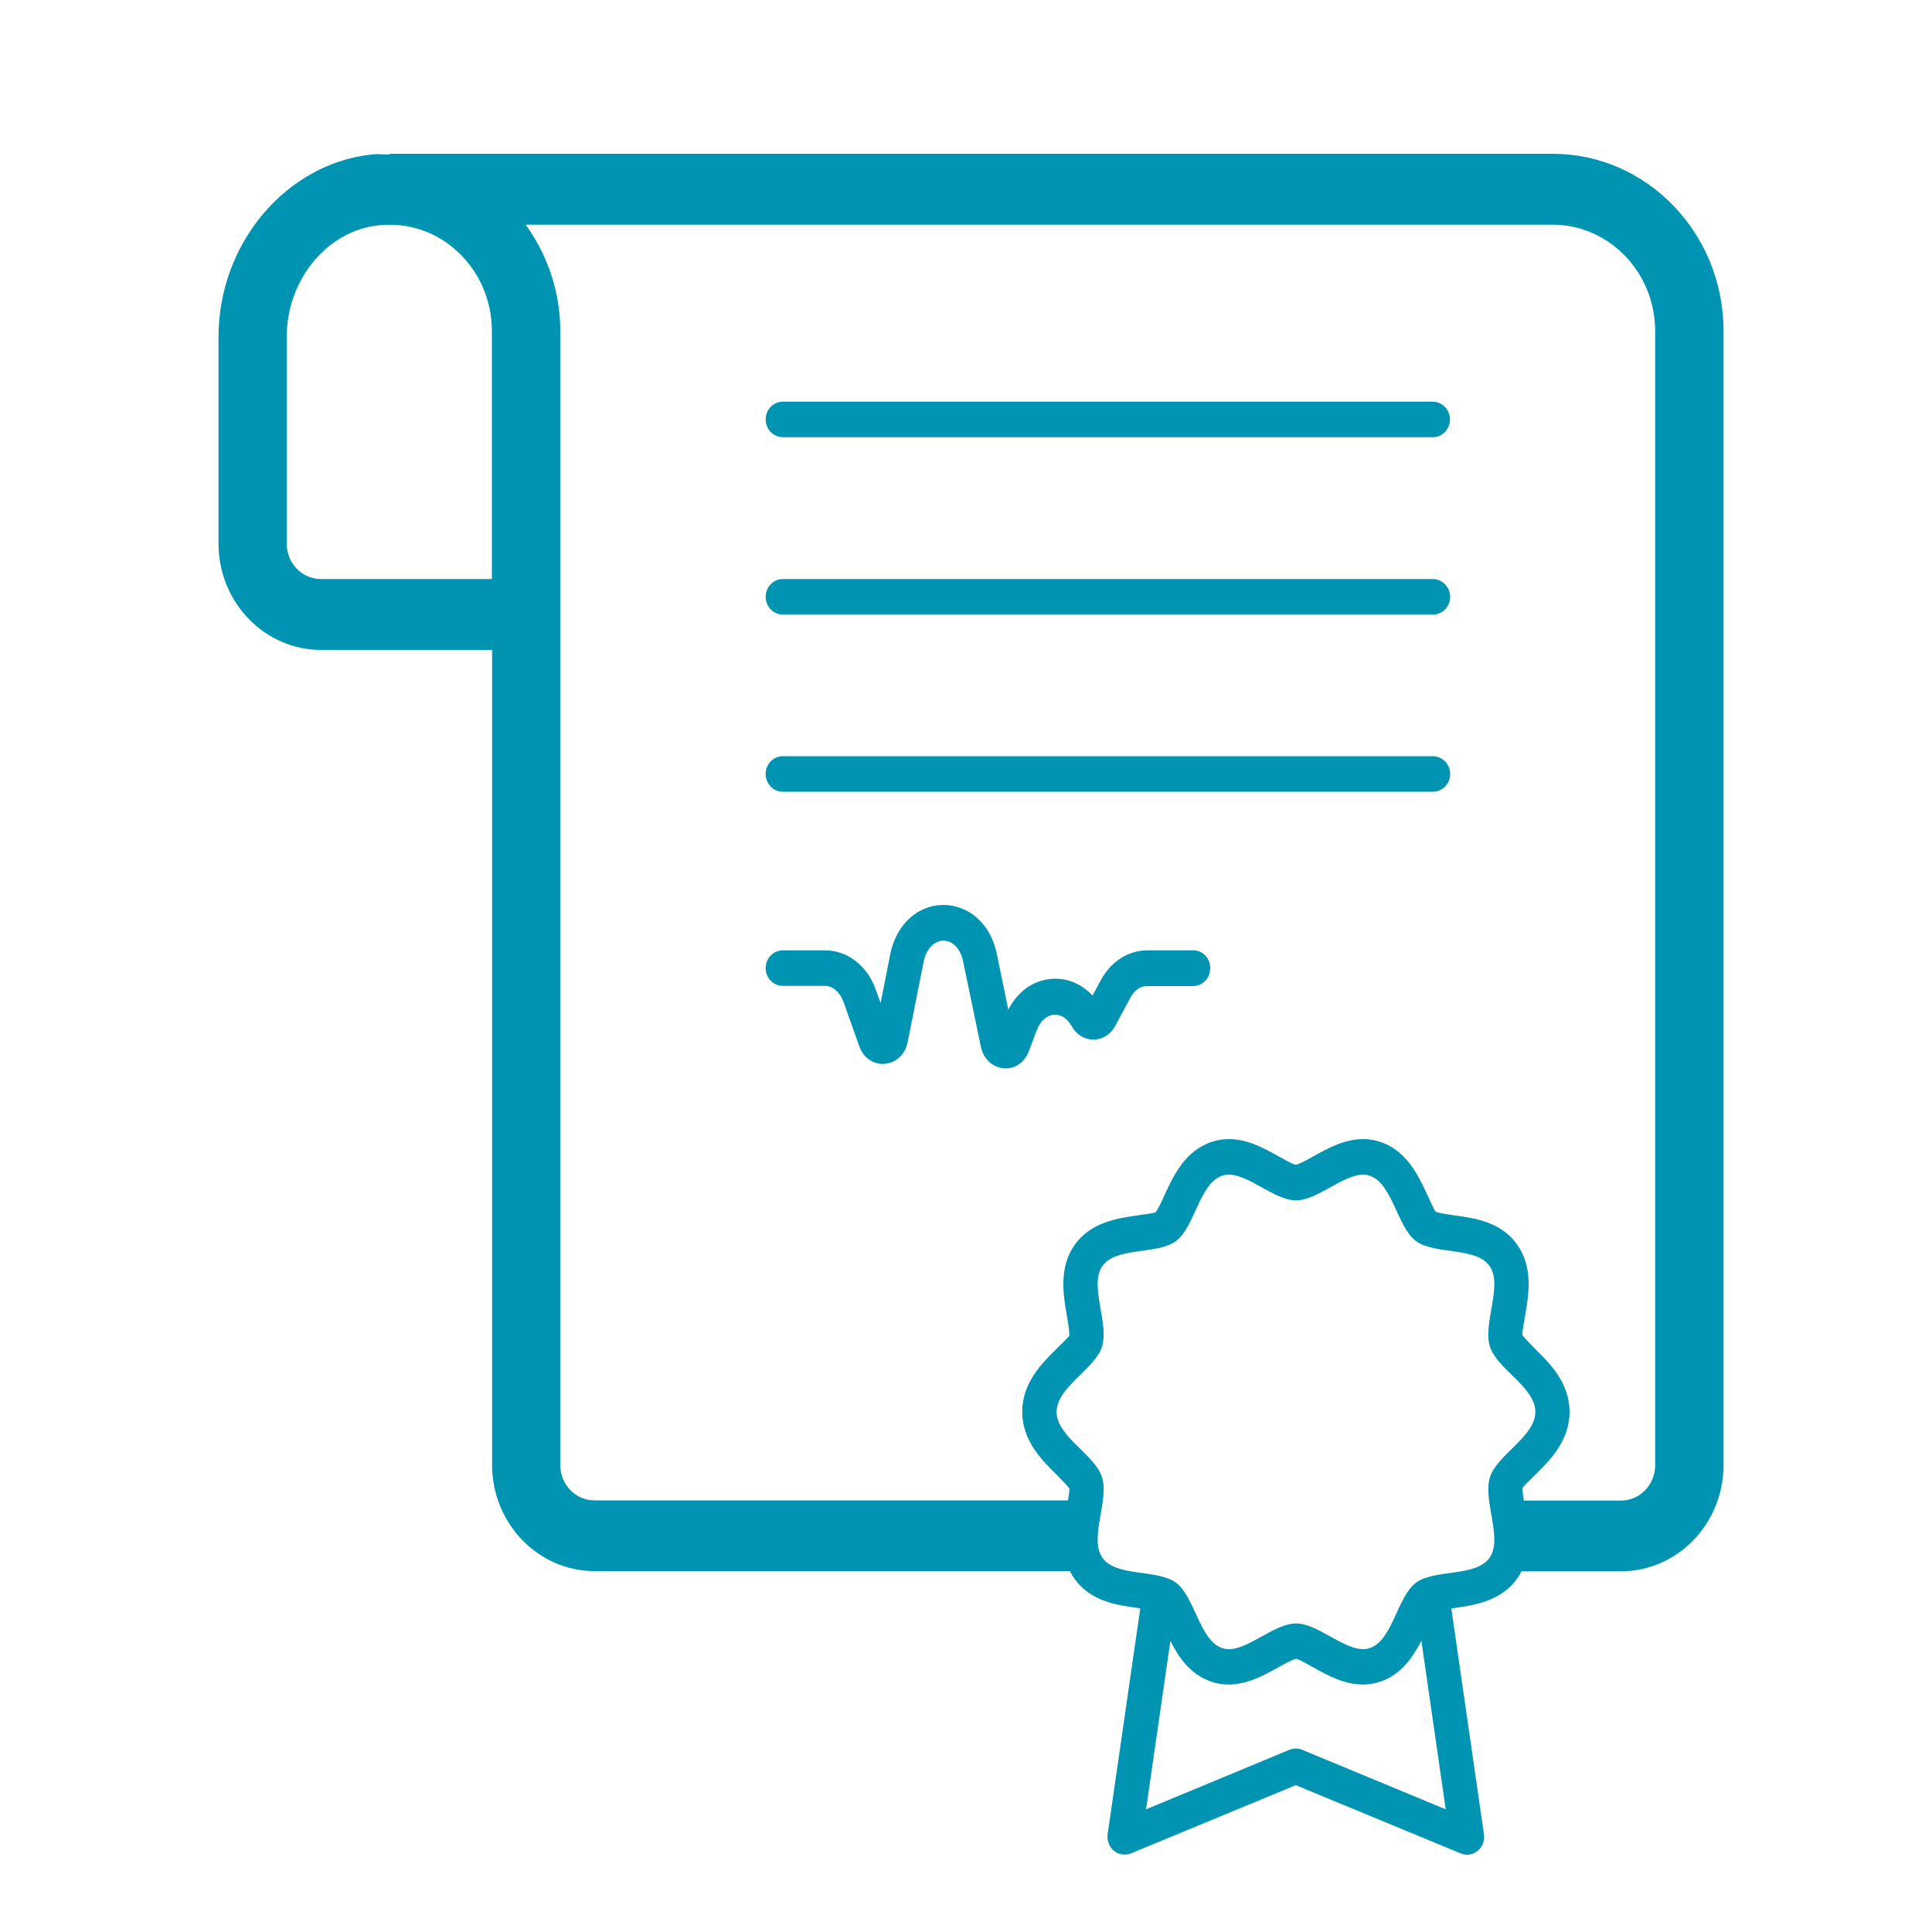 <?xml version="1.0" encoding="utf-8"?>
<!-- Generator: Adobe Illustrator 27.2.0, SVG Export Plug-In . SVG Version: 6.00 Build 0)  -->
<svg version="1.1" id="Layer_1" xmlns="http://www.w3.org/2000/svg" xmlns:xlink="http://www.w3.org/1999/xlink" x="0px" y="0px"
	 viewBox="0 0 100 100" style="enable-background:new 0 0 100 100;" xml:space="preserve">
<style type="text/css">
	.st0{fill:#0094B3;}
</style>
<path class="st0" d="M75.05,21.71c0,0.51-0.4,0.92-0.89,0.92H40.52c-0.49,0-0.89-0.41-0.89-0.92c0-0.51,0.4-0.92,0.89-0.92h33.65
	C74.65,20.8,75.05,21.21,75.05,21.71z M89.21,17.13v58.7c0,3.03-2.38,5.5-5.31,5.5h-5.15c-0.06,0.13-0.13,0.25-0.22,0.37
	c-0.84,1.19-2.23,1.38-3.24,1.53c-0.05,0.01-0.11,0.02-0.17,0.02l1.69,11.7c0.05,0.33-0.08,0.65-0.33,0.85
	c-0.16,0.13-0.35,0.2-0.55,0.2c-0.11,0-0.22-0.02-0.33-0.07l-8.53-3.53l-8.53,3.53c-0.29,0.12-0.63,0.07-0.88-0.13
	c-0.25-0.2-0.37-0.53-0.33-0.85l1.69-11.7c-0.06-0.01-0.12-0.02-0.18-0.03c-1.02-0.14-2.41-0.33-3.24-1.53
	c-0.09-0.12-0.15-0.25-0.22-0.37h0H30.78c-2.93,0-5.31-2.47-5.31-5.5V33.64h-8.85c-2.93,0-5.31-2.47-5.31-5.5V17.44
	c0-4.85,3.51-9,7.99-9.45c0.29-0.03,0.58,0.01,0.86,0.01V7.96h60.21C85.24,7.96,89.21,12.07,89.21,17.13z M25.46,17.13
	c0-1.55-0.63-3.03-1.74-4.07c-1.12-1.06-2.57-1.55-4.1-1.4c-2.68,0.27-4.78,2.81-4.78,5.79v10.69c0,1.01,0.79,1.83,1.77,1.83h8.85
	V17.13z M74.83,93.65l-1.26-8.73c-0.43,0.84-1.03,1.75-2.12,2.12c-0.29,0.1-0.59,0.15-0.9,0.15c-0.97,0-1.81-0.46-2.54-0.87
	c-0.29-0.16-0.78-0.44-0.92-0.46c-0.18,0.02-0.67,0.3-0.96,0.46c-0.74,0.41-1.57,0.87-2.54,0.87c-0.31,0-0.61-0.05-0.9-0.15
	c-1.09-0.37-1.69-1.27-2.11-2.11l-1.26,8.72l7.42-3.08c0.21-0.09,0.45-0.09,0.66,0L74.83,93.65z M79.47,73.08
	c0-1.28-1.99-2.22-2.35-3.38c-0.38-1.2,0.68-3.17-0.02-4.17c-0.71-1.01-2.85-0.57-3.82-1.3c-0.96-0.73-1.22-2.98-2.37-3.37
	c-0.11-0.04-0.23-0.06-0.35-0.06c-1.06,0-2.37,1.33-3.48,1.33c-1.11,0-2.42-1.33-3.48-1.33c-0.12,0-0.24,0.02-0.35,0.06
	c-1.16,0.39-1.41,2.64-2.37,3.37c-0.97,0.73-3.11,0.29-3.82,1.3c-0.7,1,0.36,2.97-0.02,4.17c-0.36,1.16-2.35,2.1-2.35,3.38
	c0,1.28,1.99,2.22,2.35,3.38c0.38,1.2-0.68,3.17,0.02,4.17c0.71,1.01,2.85,0.57,3.82,1.3c0.96,0.73,1.22,2.98,2.37,3.37
	c0.11,0.04,0.23,0.06,0.35,0.06c1.06,0,2.37-1.33,3.48-1.33c1.11,0,2.42,1.33,3.48,1.33c0.12,0,0.24-0.02,0.35-0.06
	c1.16-0.39,1.41-2.64,2.37-3.37c0.97-0.73,3.11-0.29,3.82-1.3c0.7-1-0.36-2.97,0.02-4.17C77.48,75.3,79.47,74.36,79.47,73.08z
	 M85.67,17.13c0-3.03-2.38-5.5-5.31-5.5H27.21c1.14,1.58,1.79,3.5,1.79,5.5v58.7c0,1.01,0.79,1.83,1.77,1.83h24.51
	c-0.02,0.14-0.05,0.28-0.07,0.4c0.06-0.35,0.15-0.88,0.15-0.99c-0.08-0.15-0.44-0.5-0.67-0.74c-0.75-0.74-1.78-1.75-1.78-3.26
	c0-1.5,1.03-2.52,1.78-3.26c0.24-0.23,0.59-0.58,0.65-0.66c0.03-0.18-0.06-0.71-0.12-1.06c-0.18-1.04-0.43-2.46,0.4-3.65
	c0.84-1.19,2.23-1.38,3.24-1.53c0.34-0.05,0.85-0.12,0.94-0.15c0.12-0.12,0.34-0.6,0.48-0.91c0.44-0.96,1.05-2.28,2.42-2.74
	c0.29-0.1,0.59-0.15,0.9-0.15c0.97,0,1.8,0.46,2.54,0.87c0.29,0.16,0.78,0.44,0.92,0.46c0.18-0.02,0.67-0.3,0.96-0.46
	c0.74-0.41,1.57-0.87,2.54-0.87c0.31,0,0.61,0.05,0.9,0.15c1.37,0.46,1.97,1.78,2.42,2.74c0.14,0.31,0.36,0.79,0.42,0.86
	c0.15,0.08,0.66,0.15,1,0.2c1.02,0.14,2.41,0.33,3.24,1.53c0.83,1.18,0.58,2.61,0.4,3.65c-0.06,0.35-0.15,0.88-0.15,0.99
	c0.08,0.15,0.44,0.5,0.67,0.74c0.75,0.74,1.78,1.75,1.78,3.26c0,1.5-1.03,2.52-1.78,3.26c-0.24,0.23-0.59,0.58-0.65,0.66
	c-0.02,0.12,0.02,0.39,0.06,0.67h5.03c0.98,0,1.77-0.82,1.77-1.83V17.13z M74.16,29.97H40.52c-0.49,0-0.89,0.41-0.89,0.92
	c0,0.51,0.4,0.92,0.89,0.92h33.65c0.49,0,0.89-0.41,0.89-0.92C75.05,30.38,74.65,29.97,74.16,29.97z M74.16,39.14H40.52
	c-0.49,0-0.89,0.41-0.89,0.92s0.4,0.92,0.89,0.92h33.65c0.49,0,0.89-0.41,0.89-0.92S74.65,39.14,74.16,39.14z M61.77,49.19h-2.39
	c-0.98,0-1.88,0.58-2.4,1.54l-0.43,0.8c-0.58-0.62-1.35-0.94-2.17-0.86c-0.93,0.09-1.73,0.68-2.19,1.59l-0.6-2.91
	c-0.31-1.5-1.42-2.51-2.77-2.51c-1.34,0.01-2.44,1.03-2.74,2.55l-0.5,2.53l-0.25-0.7c-0.44-1.23-1.46-2.03-2.62-2.03h-2.19
	c-0.49,0-0.89,0.41-0.89,0.92c0,0.51,0.4,0.92,0.89,0.92h2.19c0.4,0,0.77,0.33,0.95,0.83l0.82,2.3c0.25,0.7,0.86,0.96,1.34,0.9
	c0.58-0.06,1.04-0.5,1.16-1.12l0.83-4.17c0.13-0.64,0.54-1.08,1.02-1.08c0.49,0,0.89,0.42,1.02,1.07l0.92,4.42
	c0.13,0.61,0.57,1.04,1.14,1.11c0.05,0.01,0.09,0.01,0.14,0.01c0.53,0,0.99-0.33,1.2-0.88l0.42-1.11c0.18-0.46,0.49-0.75,0.87-0.79
	c0.35-0.03,0.69,0.17,0.94,0.61c0.24,0.43,0.66,0.68,1.13,0.68c0.46-0.01,0.88-0.27,1.11-0.7l0.79-1.47c0.2-0.38,0.52-0.6,0.85-0.6
	h2.39c0.49,0,0.89-0.41,0.89-0.92C62.65,49.6,62.25,49.19,61.77,49.19z"/>
</svg>
